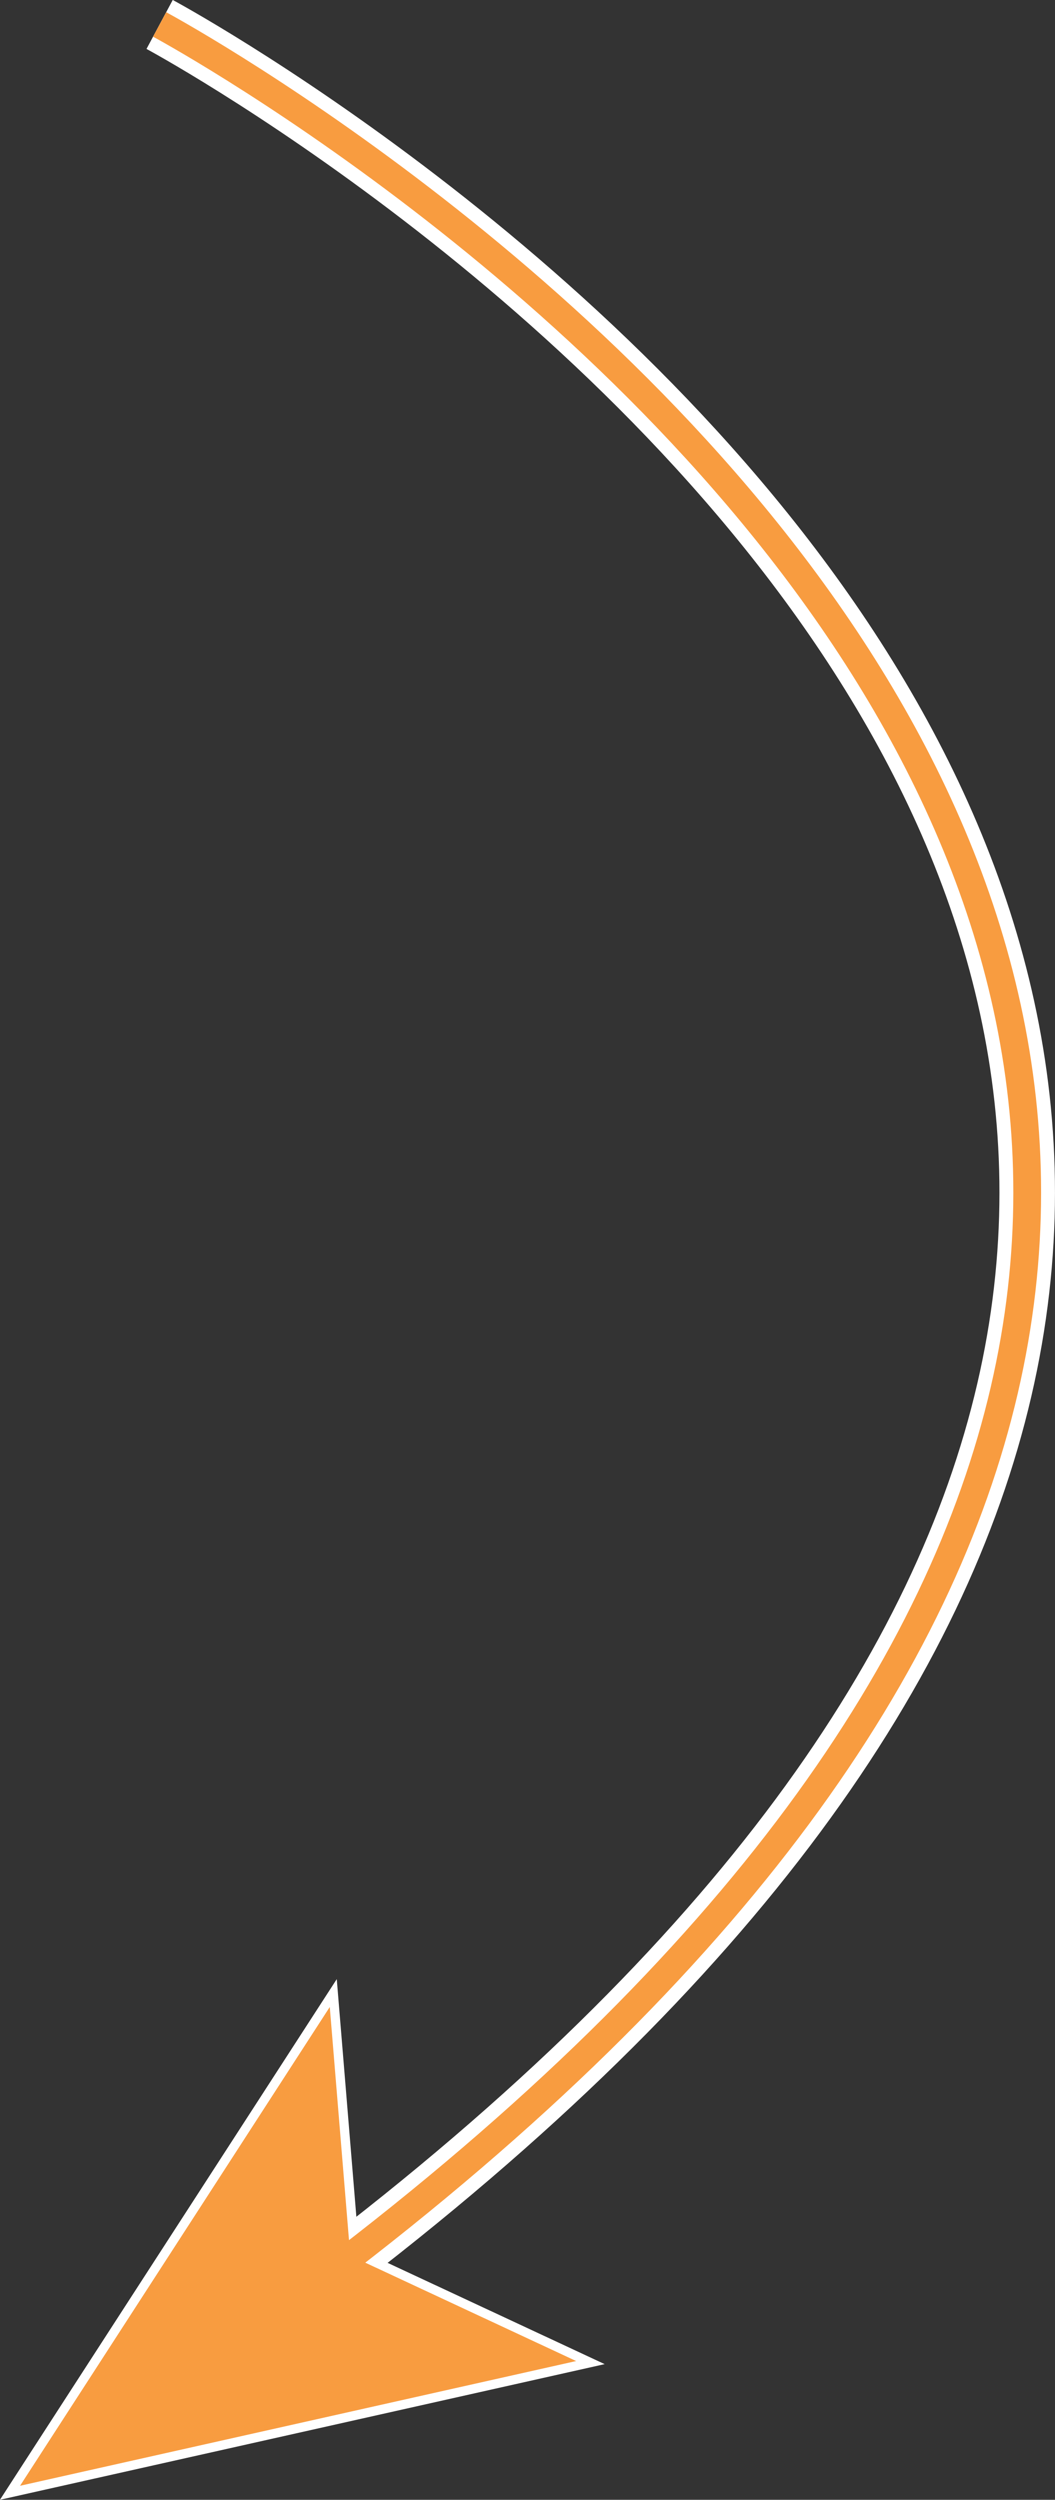 <svg id="Layer_1" data-name="Layer 1" xmlns="http://www.w3.org/2000/svg" viewBox="0 0 114.01 269.91"><rect x="0" y="0" width="114.01" height="269.91" fill="#333333" stroke="none"/><defs><style>.cls-1,.cls-3{fill:none;}.cls-1,.cls-2{stroke:#fff;}.cls-1,.cls-2,.cls-3,.cls-4{stroke-miterlimit:10;}.cls-1{stroke-width:6px;}.cls-2,.cls-4{fill:#f89c40;}.cls-2,.cls-3{stroke-width:3px;}.cls-3,.cls-4{stroke:#f89c40;}</style></defs><title>sipka3</title><path class="cls-1" d="M14,1.76S212.46,108.21,31.9,244.85" transform="translate(3.25 0.88)"/><polygon class="cls-2" points="3.25 267.64 35.26 218.2 37.38 243.88 60.72 254.76 3.25 267.64"/><path class="cls-3" d="M14,1.76S212.46,108.21,31.9,244.85" transform="translate(3.25 0.88)"/><polygon class="cls-4" points="3.25 267.64 35.26 218.2 37.38 243.88 60.72 254.76 3.25 267.64"/></svg>